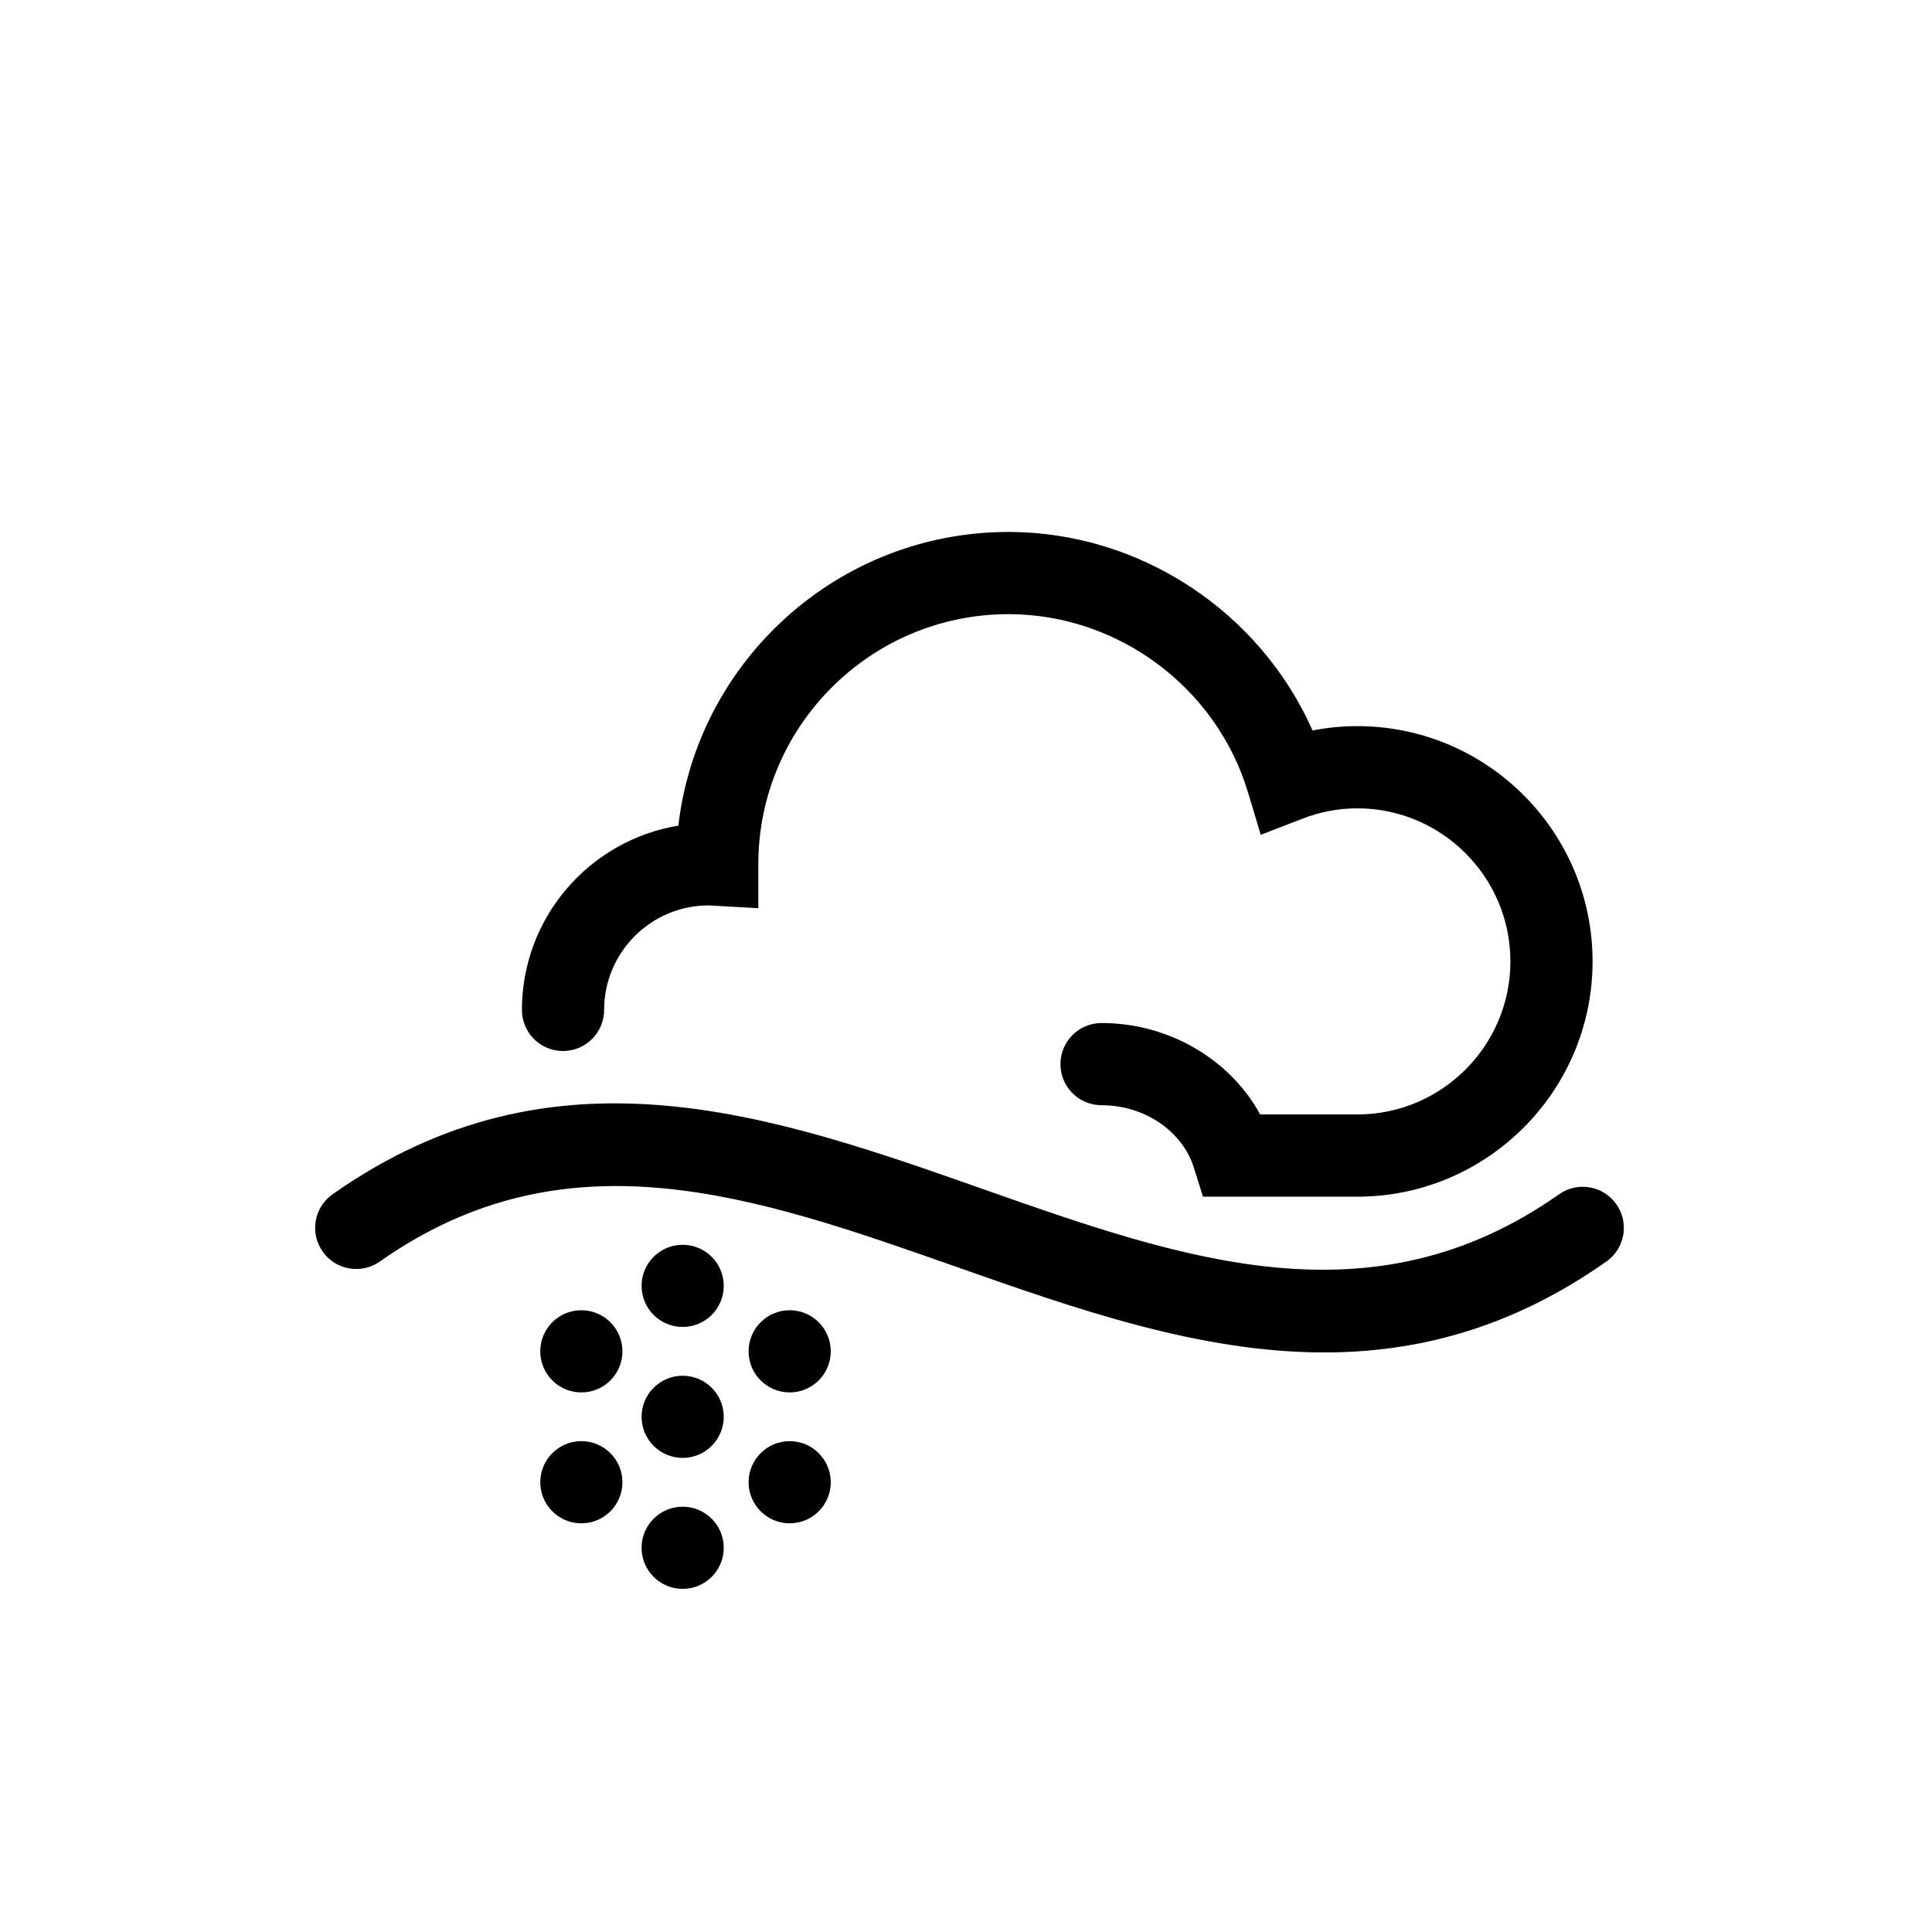 <?xml version="1.0" encoding="UTF-8"?>
<!-- Uploaded to: SVG Repo, www.svgrepo.com, Generator: SVG Repo Mixer Tools -->
<svg fill="#000000" width="800px" height="800px" version="1.1" viewBox="144 144 512 512" xmlns="http://www.w3.org/2000/svg">
 <g>
  <path d="m494.93 502.41c-33.055 0-65.641-11.473-97.625-22.73-52.996-18.656-103.05-36.266-152.63-1.367-4.922 3.461-11.715 2.277-15.176-2.641-3.461-4.918-2.281-11.707 2.637-15.176 58.766-41.367 116.54-21.027 172.4-1.367 53 18.656 103.05 36.27 152.64 1.367 4.922-3.465 11.715-2.289 15.176 2.641 3.465 4.914 2.281 11.715-2.637 15.176-25.133 17.691-50.09 24.098-74.785 24.098z"/>
  <path d="m503.7 461.13h-40.902l-2.398-7.648c-3.043-9.766-13.113-16.586-24.48-16.586-6.016 0-10.891-4.871-10.891-10.891 0-6.004 4.875-10.891 10.891-10.891 17.84 0 34.078 9.637 42.039 24.227h25.746c22.359 0 40.566-18.191 40.566-40.562 0-22.363-18.203-40.562-40.566-40.562-4.949 0-9.875 0.934-14.609 2.769l-10.984 4.246-3.387-11.27c-8.344-27.789-34.445-47.203-63.469-47.203-36.477 0-66.172 29.613-66.293 66.059l0.004 0.344v11.523l-12.27-0.695c-0.301-0.02-0.594-0.051-0.898-0.051-15.27 0-27.699 12.426-27.699 27.703 0 6.012-4.875 10.887-10.891 10.887-6.016 0-10.891-4.875-10.891-10.887 0-24.551 17.973-44.984 41.453-48.836 5.09-43.762 42.379-77.832 87.48-77.832 34.934 0 66.68 21.172 80.59 52.609 3.91-0.77 7.875-1.152 11.859-1.152 34.375 0 62.348 27.965 62.348 62.348 0 34.383-27.973 62.352-62.348 62.352z"/>
  <path d="m335.8 484.77c0 6.012-4.875 10.887-10.887 10.887-6.012 0-10.887-4.875-10.887-10.887s4.875-10.887 10.887-10.887c6.012 0 10.887 4.875 10.887 10.887"/>
  <path d="m335.8 519.47c0 6.012-4.875 10.887-10.887 10.887-6.012 0-10.887-4.875-10.887-10.887 0-6.012 4.875-10.887 10.887-10.887 6.012 0 10.887 4.875 10.887 10.887"/>
  <path d="m335.8 554.18c0 6.012-4.875 10.887-10.887 10.887-6.012 0-10.887-4.875-10.887-10.887 0-6.016 4.875-10.891 10.887-10.891 6.012 0 10.887 4.875 10.887 10.891"/>
  <path d="m308.95 502.12c0 6.012-4.875 10.887-10.887 10.887-6.016 0-10.887-4.875-10.887-10.887 0-6.016 4.871-10.891 10.887-10.891 6.012 0 10.887 4.875 10.887 10.891"/>
  <path d="m308.95 536.81c0 6.012-4.875 10.887-10.887 10.887-6.016 0-10.887-4.875-10.887-10.887s4.871-10.887 10.887-10.887c6.012 0 10.887 4.875 10.887 10.887"/>
  <path d="m364.16 502.12c0 6.012-4.875 10.887-10.887 10.887s-10.887-4.875-10.887-10.887c0-6.016 4.875-10.891 10.887-10.891s10.887 4.875 10.887 10.891"/>
  <path d="m364.16 536.81c0 6.012-4.875 10.887-10.887 10.887s-10.887-4.875-10.887-10.887 4.875-10.887 10.887-10.887 10.887 4.875 10.887 10.887"/>
 </g>
</svg>